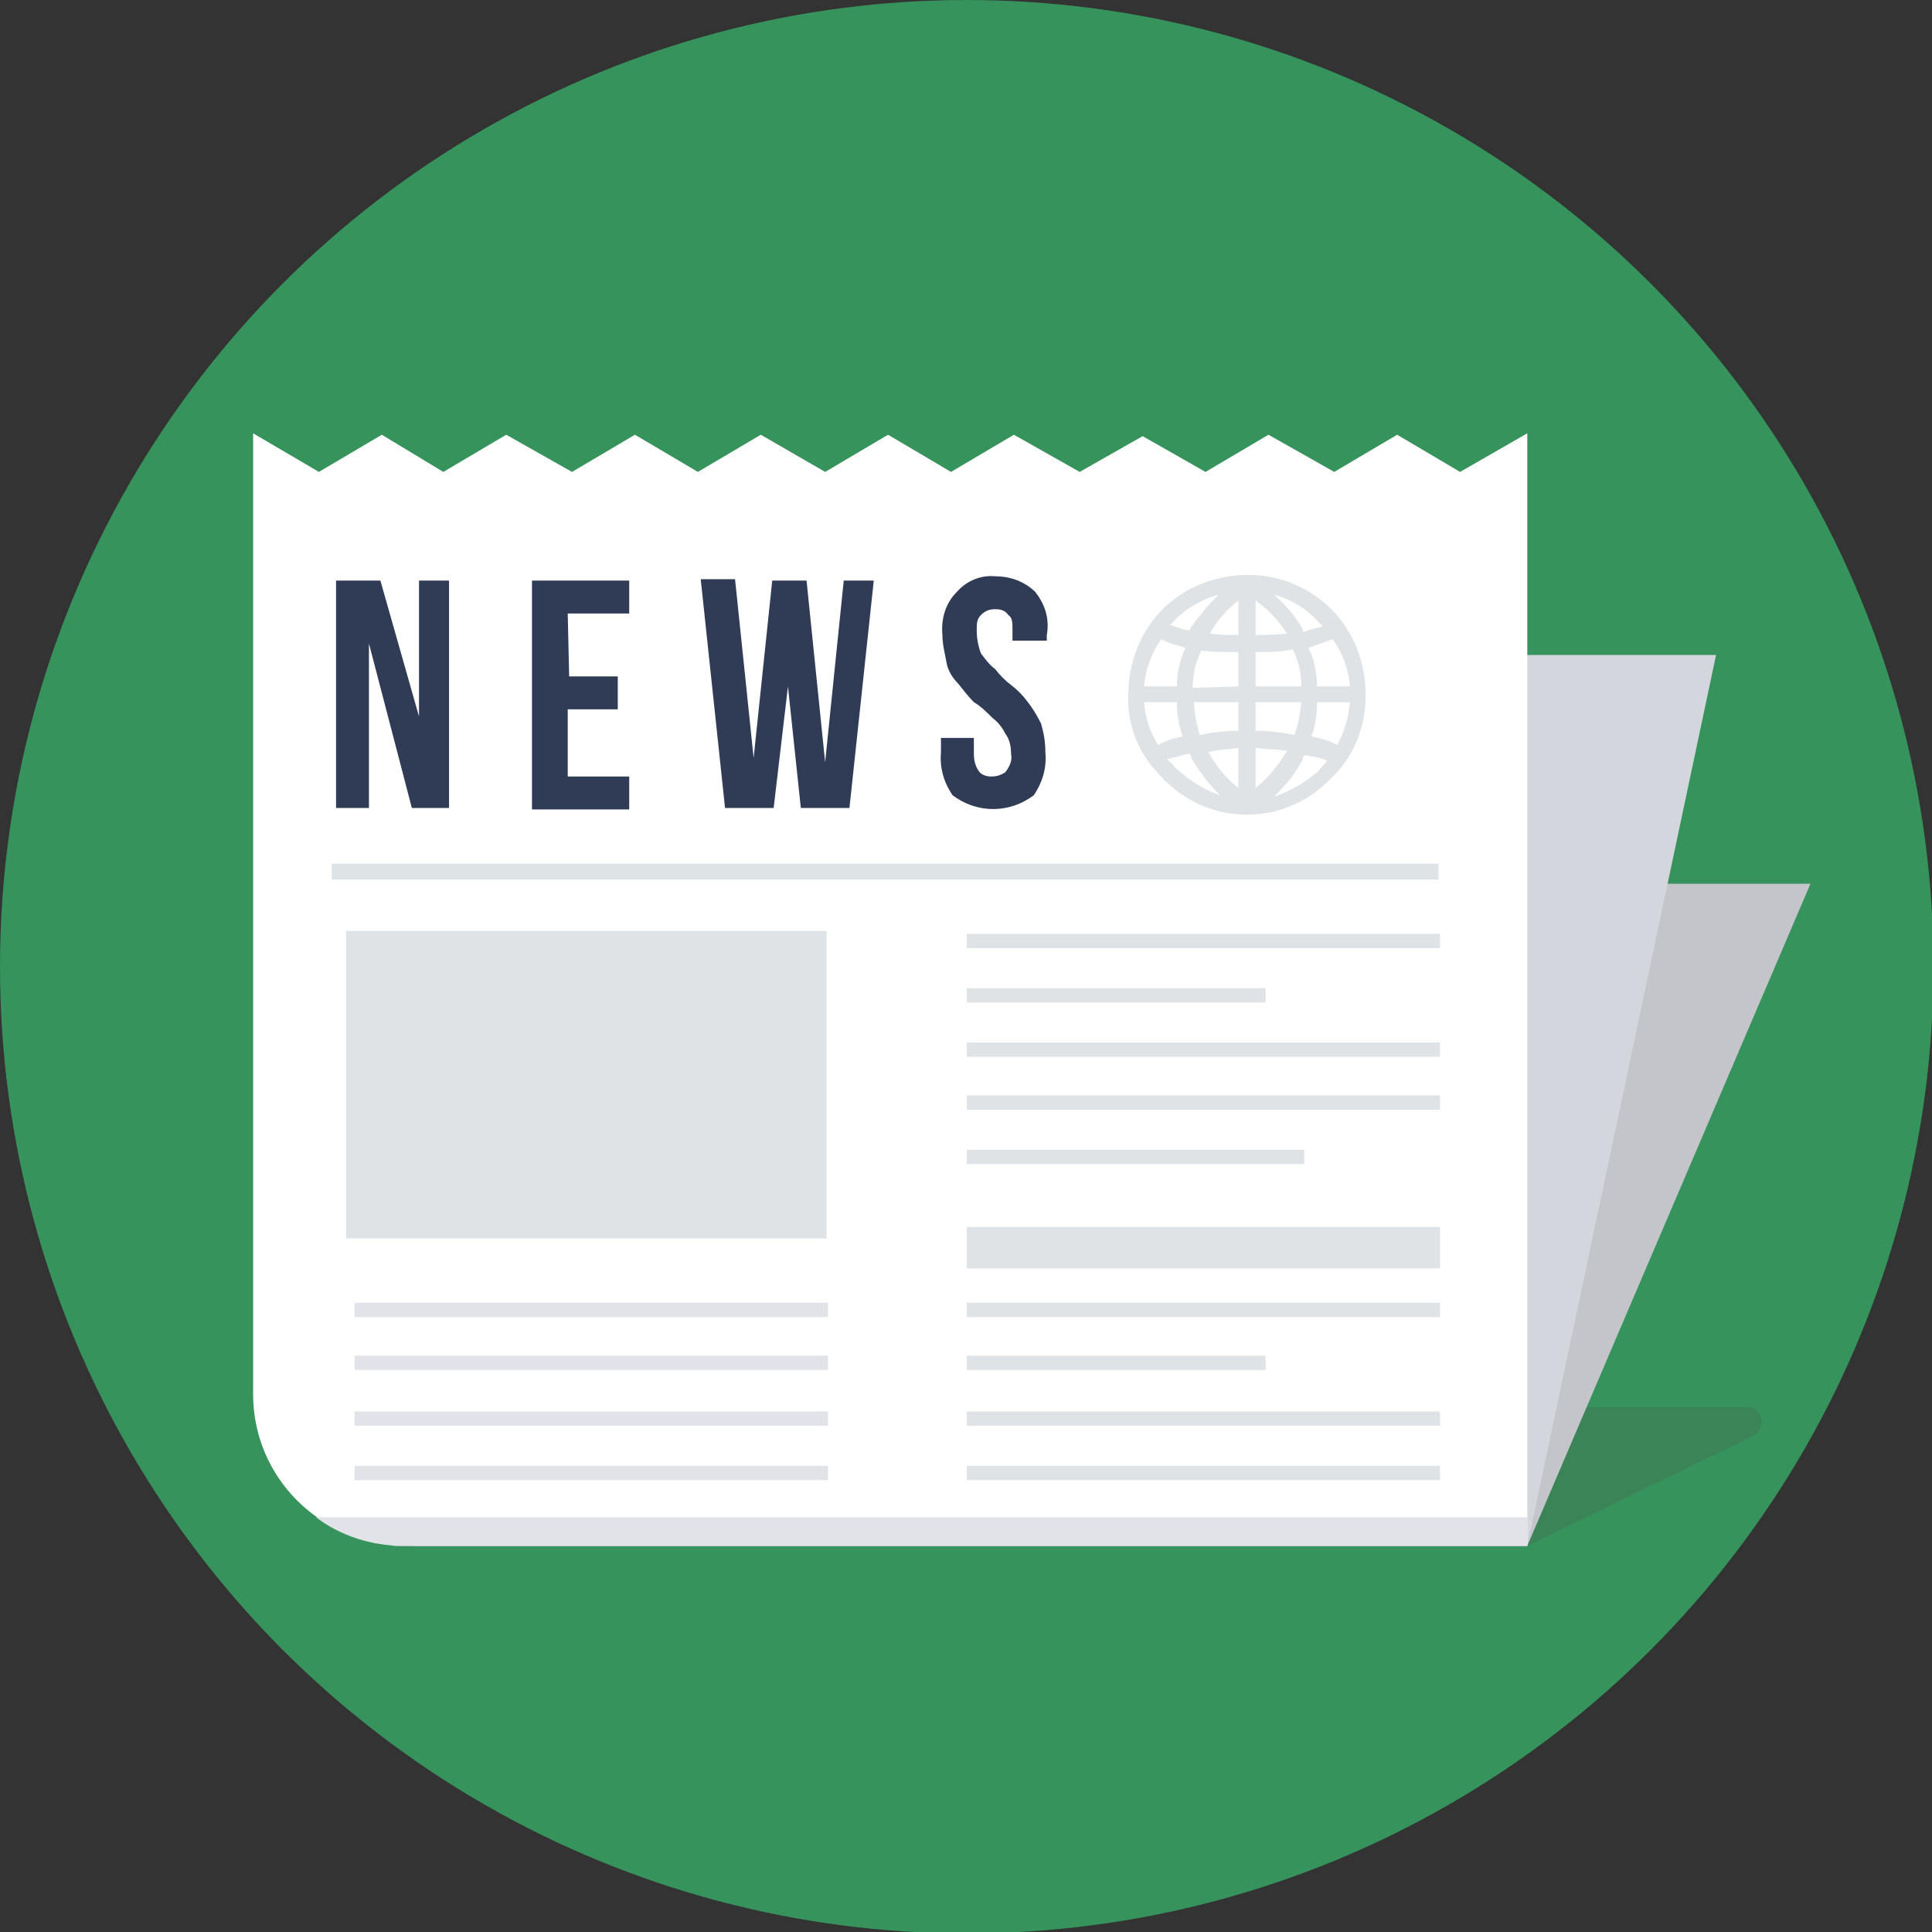 <?xml version="1.0" encoding="utf-8"?>
<!-- Generator: Adobe Illustrator 24.1.3, SVG Export Plug-In . SVG Version: 6.00 Build 0)  -->
<svg version="1.1" id="Layer_1" xmlns="http://www.w3.org/2000/svg" xmlns:xlink="http://www.w3.org/1999/xlink" x="0px" y="0px"
	 viewBox="0 0 135.1 135.1" style="enable-background:new 0 0 135.1 135.1;" xml:space="preserve">
<rect x="0" y="0" width="135.1" height="135.1" fill="#333333" stroke="none"/>
<style type="text/css">
	.st0{fill:#37935C;}
	.st1{fill-rule:evenodd;clip-rule:evenodd;fill:#3A8458;}
	.st2{fill-rule:evenodd;clip-rule:evenodd;fill:#C3C5CA;}
	.st3{fill-rule:evenodd;clip-rule:evenodd;fill:#D3D6DC;}
	.st4{fill-rule:evenodd;clip-rule:evenodd;fill:#FFFFFF;}
	.st5{fill-rule:evenodd;clip-rule:evenodd;fill:#E1E3E8;}
	.st6{fill:#DFE3E6;}
	.st7{fill-rule:evenodd;clip-rule:evenodd;fill:#303C56;}
	.st8{fill:#E1E3E8;}
</style>
<g id="Layer_1-2">
	<g id="_265649408">
		<circle class="st0" cx="67.6" cy="67.6" r="67.6"/>
		<path class="st1" d="M122.6,100.4l-15.8,7.7H29l-6.5-2.4l14.8-7.3h84.9c0.6,0,0.8,0.3,1,0.9C123.2,99.7,123,100.2,122.6,100.4z"/>
		<polygon class="st2" points="126.6,61.8 106.8,108.1 29,108.1 22.5,96.7 37.3,61.8 		"/>
		<polygon class="st3" points="120,45.8 106.8,108.1 27.5,108.1 20.1,96.7 30.9,45.8 		"/>
		<path class="st4" d="M106.8,30.3v77.7H28.2c-5.8,0-10.5-4.7-10.5-10.5c0,0,0,0,0-0.1V30.3l4.6,2.7l4.4-2.6L31,33l4.4-2.6L40,33
			l4.4-2.6l4.4,2.6l4.4-2.6l4.5,2.6l4.4-2.6l4.4,2.6l4.4-2.6l4.6,2.6l4.4-2.5l4.4,2.5l4.4-2.6l4.6,2.6l4.4-2.6l4.4,2.6L106.8,30.3z"
			/>
		<path class="st5" d="M106.8,106.1v2H28.2c-2.2,0-4.4-0.7-6.1-2H106.8z"/>
		<rect x="23.2" y="60.4" class="st6" width="77.4" height="1.1"/>
		<rect x="24.2" y="65.1" class="st6" width="33.6" height="21.5"/>
		<path class="st7" d="M25.8,45v11.5h-2.3V40.6h3.1l2.7,9.5v-9.5h2.1v15.9h-2.6L25.8,45z M39.8,47.3h3.4v2.3h-3.5v4.7H44v2.3h-6.8
			V40.6H44v2.3h-4.3L39.8,47.3z M55.1,48l-1,8.5h-3.4l-1.7-16h2.4l1.3,12.5L54,40.6h2.4l1.3,12.7L59,40.6h2.1l-1.7,15.9H56L55.1,48z
			 M65.9,44.4c-0.1-1.1,0.2-2.2,1-3c0.7-0.8,1.7-1.2,2.7-1.1c1.1,0,2.1,0.4,2.8,1.1c0.7,0.9,1,1.9,0.8,3v0.4h-2.4v-0.7
			c0-0.6,0-0.9-0.3-1.1c-0.2-0.3-0.5-0.4-0.9-0.4c-0.4,0-0.7,0.1-1,0.4c-0.3,0.3-0.3,0.6-0.3,1.1c0,0.5,0.1,1.1,0.3,1.6
			c0.3,0.4,0.6,0.8,1,1.1c0.3,0.4,0.7,0.8,1.1,1.1c0.4,0.3,0.8,0.7,1.1,1.1c0.4,0.5,0.7,1,1,1.6c0.2,0.7,0.3,1.3,0.3,2
			c0.1,1.1-0.2,2.1-0.8,3c-1.7,1.3-4,1.3-5.7,0c-0.6-0.9-0.9-1.9-0.8-3v-1h2.3v1.1c0,0.5,0.1,0.9,0.4,1.3c0.2,0.2,0.5,0.3,0.8,0.3
			c0.4,0,0.7-0.1,1-0.3c0.3-0.4,0.5-0.8,0.4-1.3c0-0.5-0.1-1-0.4-1.4c-0.2-0.4-0.5-0.8-0.9-1.1c-0.4-0.4-0.8-0.8-1.3-1.1
			c-0.4-0.4-0.7-0.8-1.1-1.3c-0.4-0.4-0.7-0.9-0.8-1.4C66.1,45.8,65.9,45.1,65.9,44.4L65.9,44.4z"/>
		<rect x="24.8" y="91.1" class="st8" width="33.1" height="1"/>
		<rect x="24.8" y="94.8" class="st8" width="33.1" height="1"/>
		<rect x="24.8" y="98.7" class="st8" width="33.1" height="1"/>
		<rect x="24.8" y="102.5" class="st8" width="33.1" height="1"/>
		<rect x="67.6" y="91.1" class="st6" width="33.1" height="1"/>
		<rect x="67.6" y="94.8" class="st6" width="20.9" height="1"/>
		<rect x="67.6" y="98.7" class="st6" width="33.1" height="1"/>
		<rect x="67.6" y="102.5" class="st6" width="33.1" height="1"/>
		<rect x="67.6" y="65.3" class="st6" width="33.1" height="1"/>
		<rect x="67.6" y="69.1" class="st6" width="20.9" height="1"/>
		<rect x="67.6" y="72.9" class="st6" width="33.1" height="1"/>
		<rect x="67.6" y="76.6" class="st6" width="33.1" height="1"/>
		<rect x="67.6" y="80.4" class="st6" width="23.6" height="1"/>
		<path class="st6" d="M87.3,40.2c2.2,0,4.3,0.9,5.8,2.4c1.6,1.6,2.4,3.8,2.4,6c0,2.2-0.8,4.3-2.4,5.8c-3.1,3.3-8.2,3.4-11.4,0.4
			c-0.1-0.1-0.3-0.2-0.4-0.4c-1.6-1.5-2.5-3.6-2.4-5.8c0-2.2,0.8-4.4,2.4-6C82.9,41,85.1,40.2,87.3,40.2z M92.8,53.2
			c-0.4-0.2-1-0.3-1.6-0.4c0,0.1-0.1,0.1-0.1,0.3c-0.5,1-1.2,1.8-2,2.6c1.2-0.4,2.2-1,3.1-1.8L92.8,53.2z M85.3,55.6
			c-0.8-0.8-1.4-1.6-2-2.6c0-0.1,0-0.1-0.1-0.3c-0.6,0.1-1.1,0.3-1.6,0.4c0.1,0.1,0.4,0.3,0.6,0.6C83.1,54.5,84.1,55.2,85.3,55.6
			L85.3,55.6z M81,52.1c0.5-0.3,1.1-0.5,1.7-0.6c-0.3-0.8-0.4-1.6-0.4-2.4H80C80.1,50.2,80.4,51.2,81,52.1z M80,48h2.3
			c0-0.9,0.2-1.9,0.6-2.7c-0.6-0.2-1.2-0.3-1.7-0.6C80.5,45.7,80.1,46.8,80,48z M81.8,43.7c0.4,0.1,0.8,0.3,1.4,0.4V44
			c0.6-0.9,1.3-1.7,2-2.4c-1.2,0.3-2.3,1-3.1,1.8C82,43.6,81.9,43.6,81.8,43.7L81.8,43.7z M89.1,41.6c0.8,0.7,1.5,1.5,2,2.4v0.2
			c0.6-0.2,1-0.3,1.4-0.4l-0.3-0.3C91.4,42.6,90.3,41.9,89.1,41.6L89.1,41.6z M93.2,44.7c-0.6,0.2-1.1,0.4-1.7,0.6
			c0.4,0.8,0.6,1.8,0.6,2.7h2.3C94.3,46.8,93.9,45.7,93.2,44.7L93.2,44.7z M94.4,49.1h-2.3c0,0.8-0.1,1.6-0.4,2.4
			c0.6,0.1,1.3,0.3,1.8,0.6C94,51.2,94.3,50.2,94.4,49.1L94.4,49.1z M87.8,42v2.4c0.7,0,1.4,0,2.2-0.1C89.4,43.4,88.7,42.6,87.8,42z
			 M87.8,45.6V48H91c0-0.9-0.2-1.8-0.6-2.6C89.6,45.6,88.7,45.6,87.8,45.6z M87.8,49.1v2c0.9,0,1.8,0.1,2.7,0.3
			c0.3-0.7,0.4-1.5,0.5-2.3L87.8,49.1z M87.8,52.3v2.8c0.9-0.7,1.6-1.6,2.2-2.6C89.3,52.4,88.6,52.4,87.8,52.3z M86.6,55.1v-2.8
			c-0.7,0.1-1.4,0.1-2.1,0.3C85,53.5,85.7,54.4,86.6,55.1z M86.6,51.1v-2h-3.1c0,0.8,0.2,1.6,0.4,2.3C84.8,51.2,85.7,51.1,86.6,51.1
			L86.6,51.1z M86.6,48v-2.4c-0.9,0-1.7,0-2.6-0.1c-0.4,0.8-0.6,1.7-0.6,2.6L86.6,48z M86.6,44.4V42c-0.8,0.6-1.5,1.4-2,2.3
			C85.2,44.4,85.9,44.4,86.6,44.4L86.6,44.4z"/>
		<rect x="67.6" y="85.8" class="st6" width="33.1" height="2.9"/>
	</g>
</g>
</svg>
